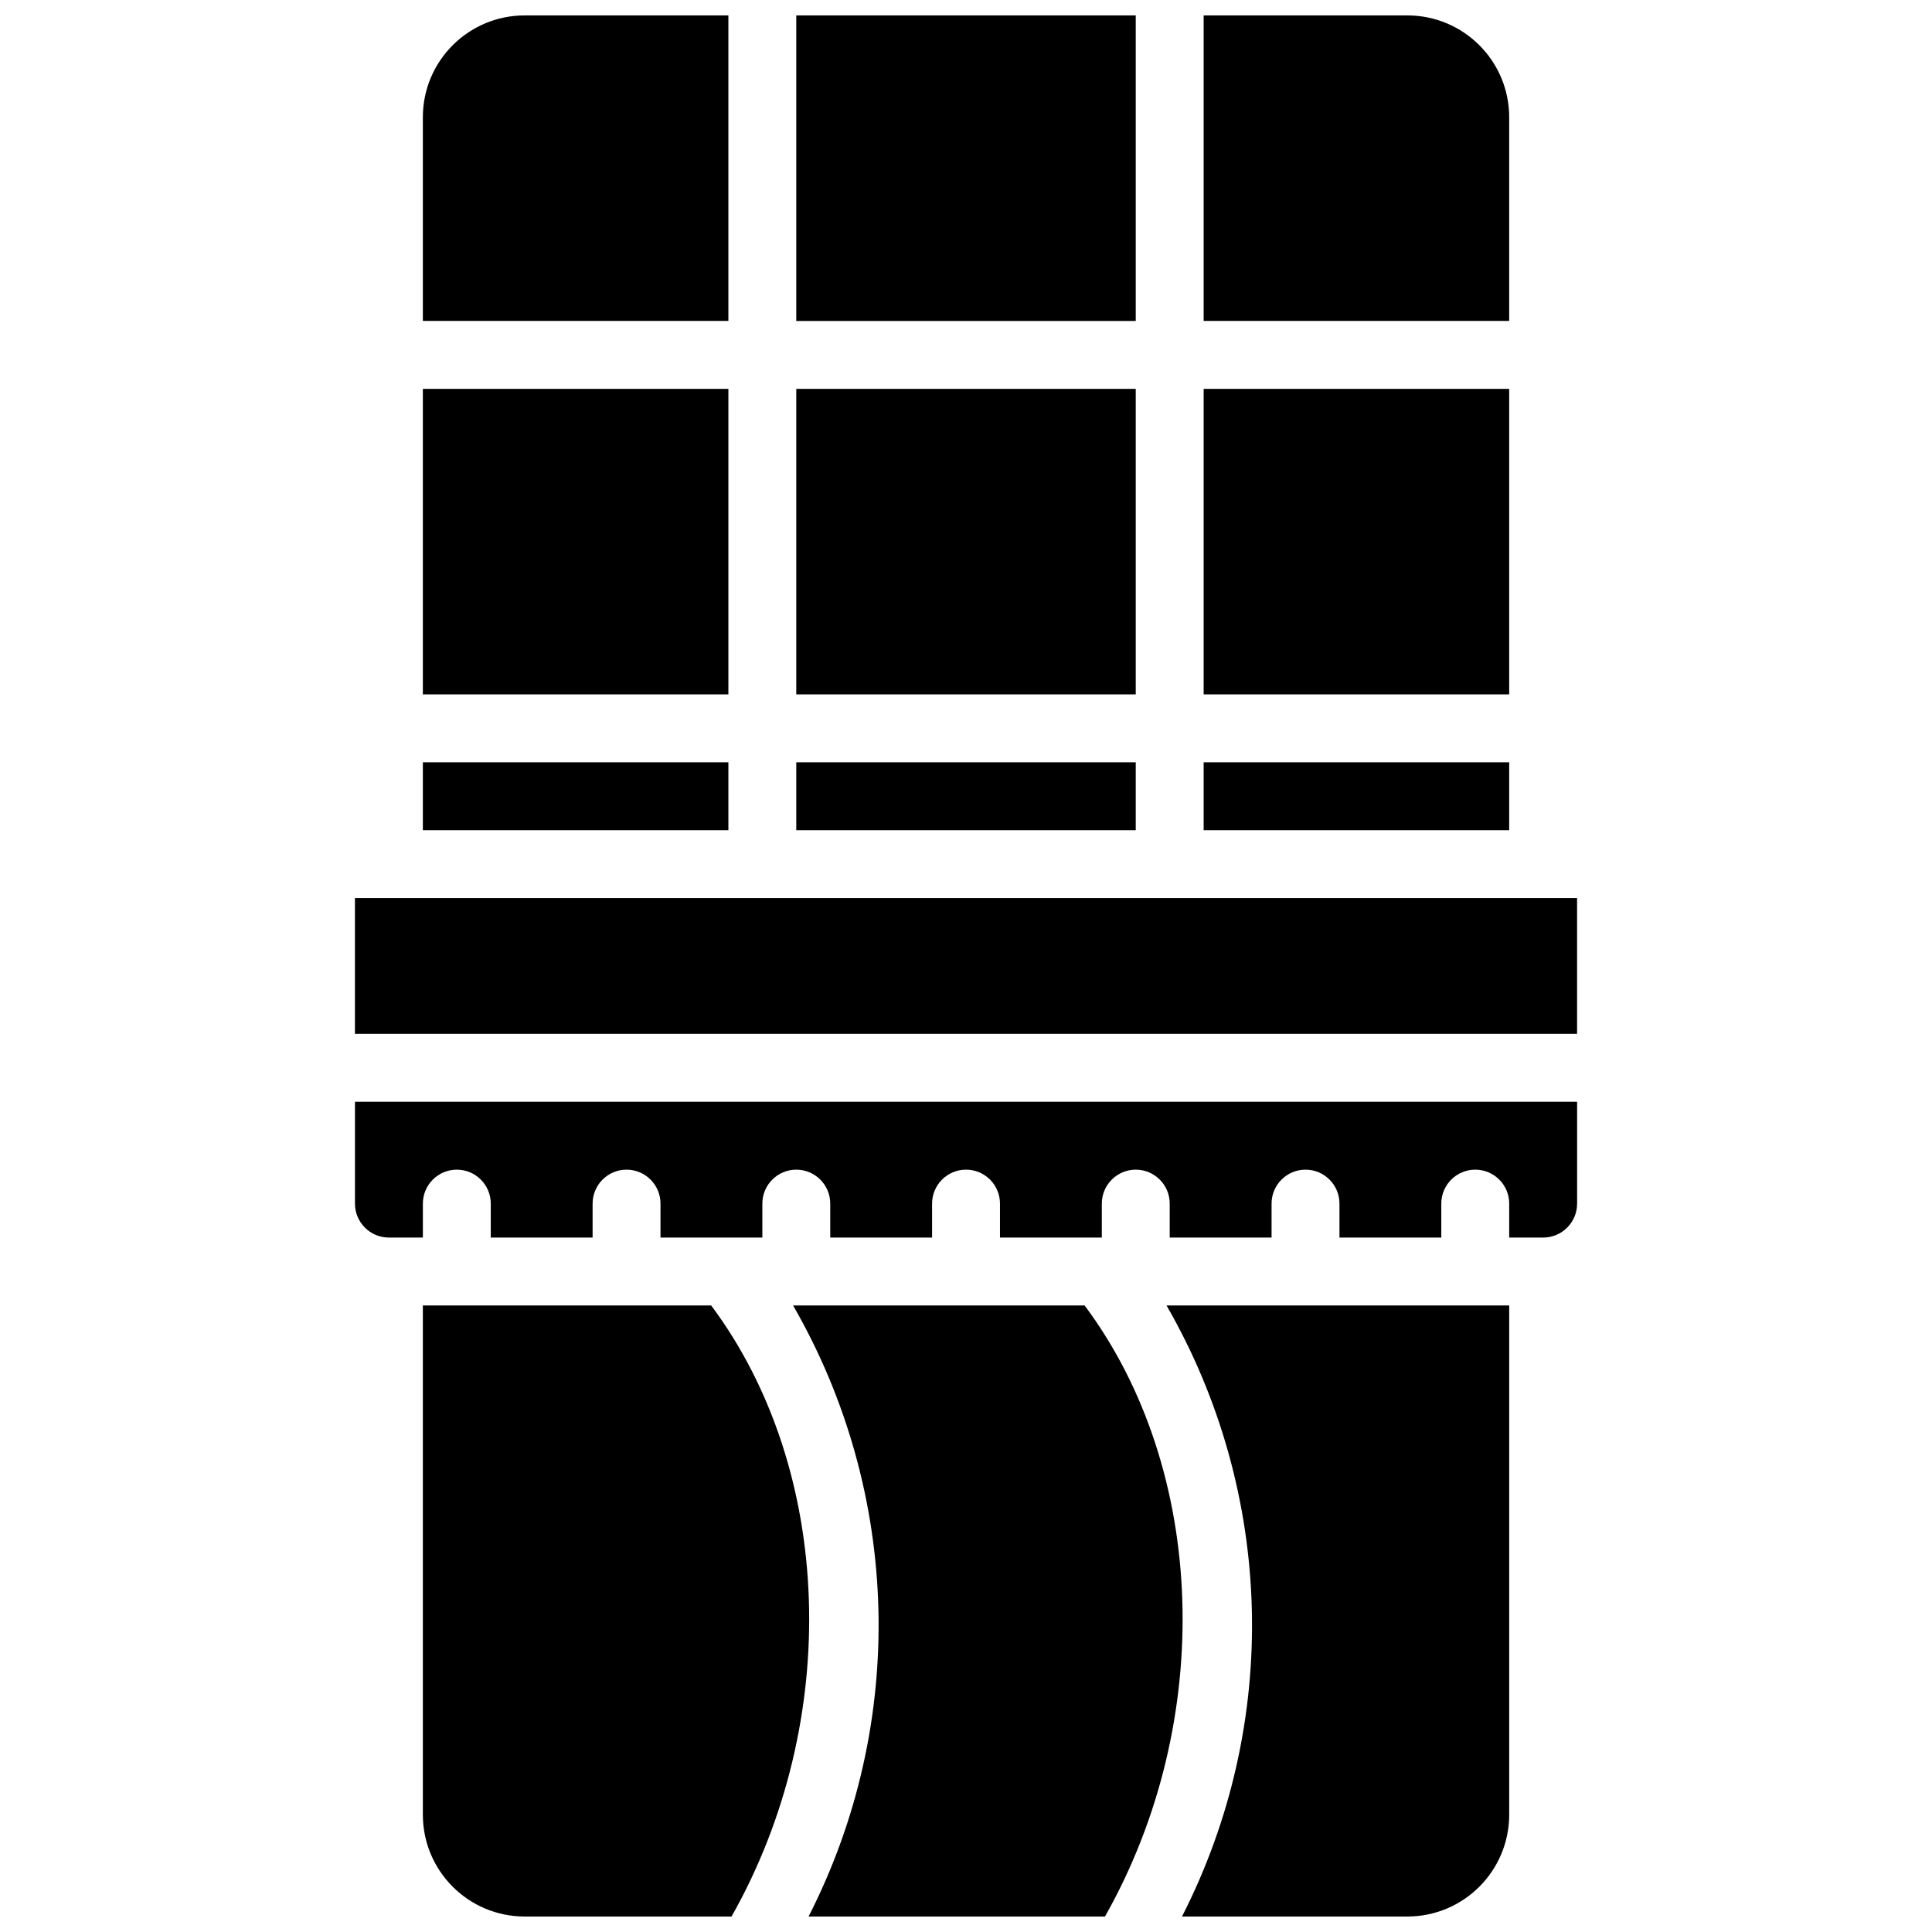 <?xml version="1.0" encoding="UTF-8"?>
<!-- Uploaded to: SVG Repo, www.svgrepo.com, Generator: SVG Repo Mixer Tools -->
<svg width="800px" height="800px" version="1.1" viewBox="144 144 512 512" xmlns="http://www.w3.org/2000/svg">
 <defs>
  <clipPath id="a">
   <path d="m238 148.09h324v503.81h-324z"/>
  </clipPath>
 </defs>
 <g clip-path="url(#a)">
  <path d="m462.98 364.01v-17.992h80.969v17.992zm-107.96 0v-17.992h89.965v17.992zm-98.961-116.96h80.969v80.973h-80.969zm98.961 0h89.965v80.973h-89.965zm0-17.992v-80.969h89.965v80.969zm188.93 98.965h-80.969v-80.973h80.969zm0-152.95v53.98h-80.969v-80.969h53.977c14.906 0 26.992 12.082 26.992 26.988zm-260.9-26.988h53.98v80.969h-80.969v-53.98c0-14.906 12.082-26.988 26.988-26.988zm-26.988 197.93h80.969v17.992h-80.969zm305.88 35.984v35.988h-323.88v-35.988zm-305.88 242.91v-134.95h76.406c32.516 43.578 34.711 110.14 5.398 161.94h-54.816c-14.906 0-26.988-12.082-26.988-26.988zm175.37-134.95c32.516 43.578 34.711 110.14 5.398 161.94h-78.547c26.125-51.195 24.582-112.13-4.106-161.94zm85.531 161.94h-59.719c26.129-51.195 24.582-112.13-4.102-161.94h90.812v134.95c0 14.906-12.086 26.988-26.992 26.988zm35.988-179.93h-8.996v-8.996c0-4.969-4.027-9-8.996-9s-9 4.031-9 9v8.996h-26.988v-8.996c0-4.969-4.027-9-8.996-9s-8.996 4.031-8.996 9v8.996h-26.992v-8.996c0-4.969-4.027-9-8.996-9s-8.996 4.031-8.996 9v8.996h-26.988v-8.996c0-4.969-4.027-9-8.996-9s-9 4.031-9 9v8.996h-26.988v-8.996c0-4.969-4.027-9-8.996-9s-8.996 4.031-8.996 9v8.996h-26.992v-8.996c0-4.969-4.027-9-8.996-9s-8.996 4.031-8.996 9v8.996h-26.988v-8.996c0-4.969-4.027-9-8.996-9s-8.996 4.031-8.996 9v8.996h-9c-4.969 0-8.996-4.027-8.996-8.996v-26.992h323.88v26.992c0 4.969-4.027 8.996-8.996 8.996z"/>
 </g>
</svg>